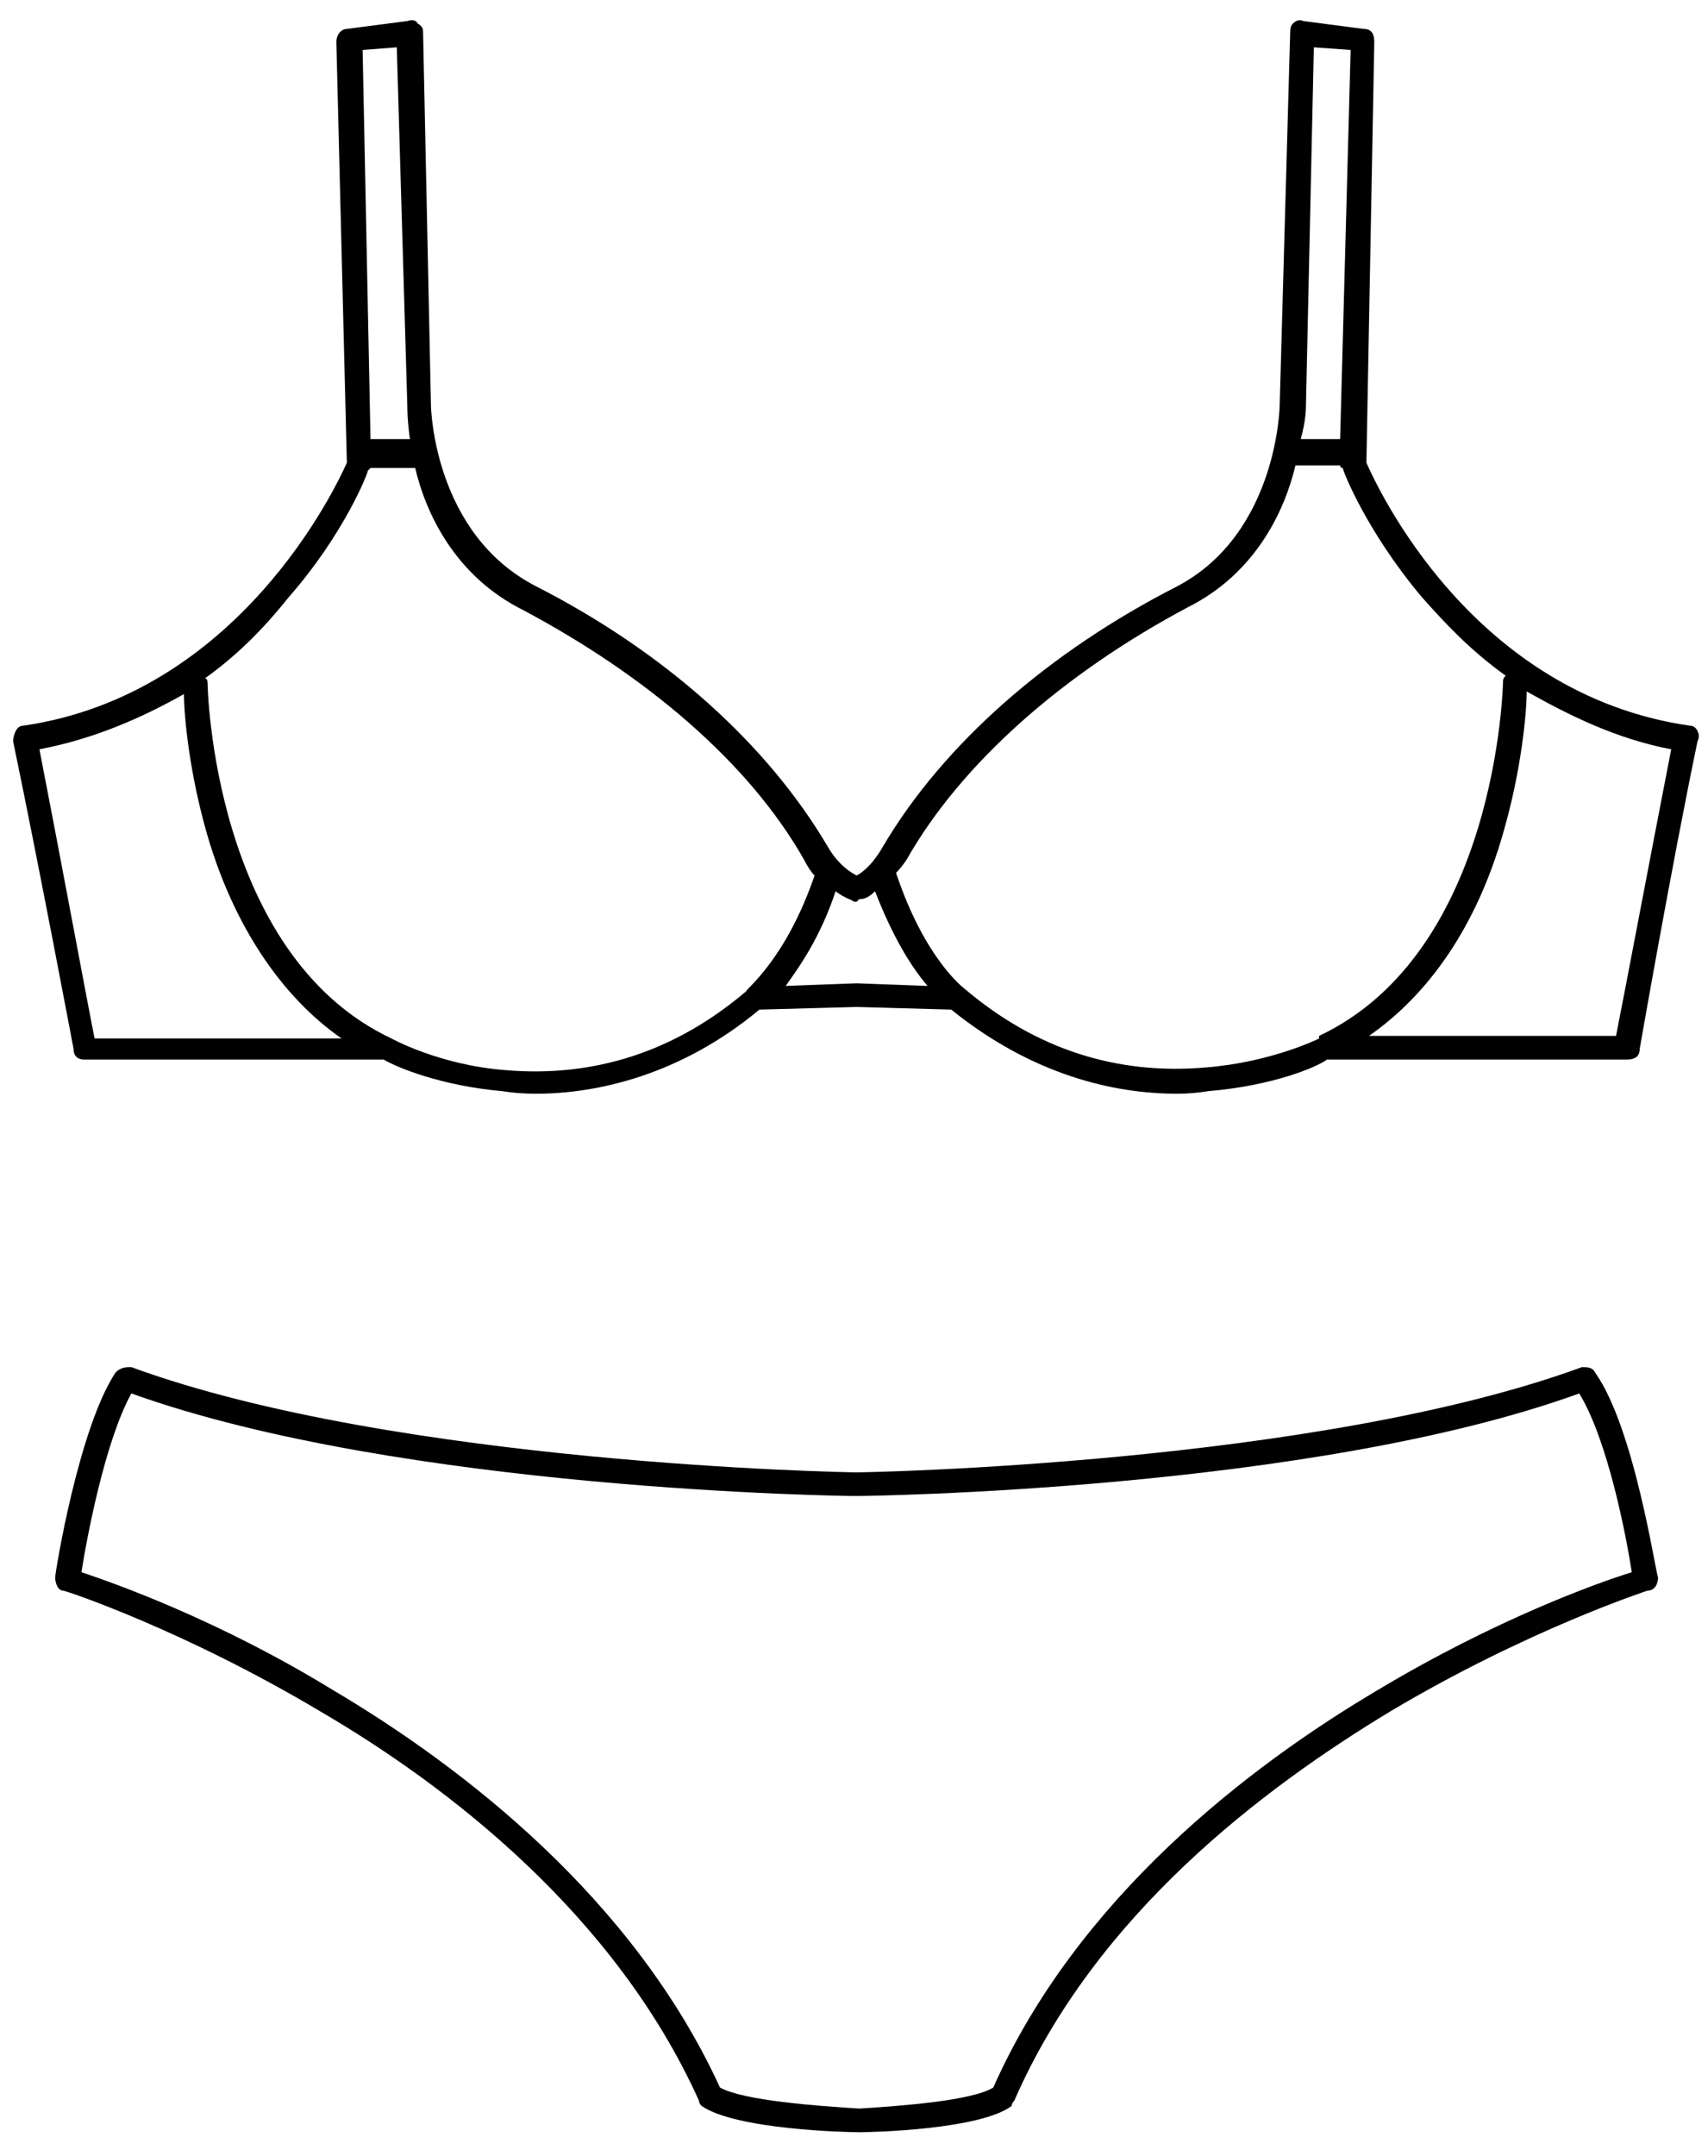 <svg viewBox="573 879 65 82" width="65" height="82" xmlns="http://www.w3.org/2000/svg" version="1.2"   ><g id="&lt;Group&gt;">
			<path id="&lt;Compound Path&gt;" class="s0" d="m592.1 920.5q0.6 0.1 1.3 0.1c2.3 0 5.5-0.7 8.5-3.2l3.7-0.1 3.6 0.1c3.1 2.5 6.2 3.2 8.6 3.2q0.6 0 1.2-0.1c2.4-0.2 4.1-0.9 4.5-1.2h11.4c0.3 0 0.5-0.1 0.5-0.4 0 0 1.2-6.9 2.2-11.7q0.1-0.2 0-0.4-0.1-0.2-0.3-0.2c-8.3-1.2-11.9-9.1-12.3-10l0.3-16c0-0.3-0.1-0.5-0.4-0.5l-2.3-0.3q-0.2-0.1-0.4 0.1-0.1 0.1-0.1 0.3l-0.4 14.2c0 0.1-0.1 4.9-3.9 6.9-4.9 2.5-8.9 6-11.2 9.9-0.4 0.7-0.8 1-1 1.1-0.2-0.1-0.7-0.4-1.1-1.1-2.3-3.9-6.2-7.4-11.1-9.9-3.9-2-4-6.8-4-6.9l-0.3-14.2q0-0.2-0.2-0.3-0.1-0.2-0.4-0.1l-2.3 0.3c-0.2 0-0.4 0.2-0.4 0.5l0.4 16c-0.4 0.9-4.1 8.8-12.3 10q-0.2 0-0.3 0.2-0.1 0.2-0.1 0.4c1 4.8 2.3 11.7 2.3 11.7 0 0.3 0.2 0.4 0.4 0.4h11.4c0.5 0.3 2.2 1 4.5 1.2zm12.7-7.6c0.4 0.3 0.6 0.3 0.7 0.4q0 0 0 0 0.1 0 0.1 0 0 0 0.1-0.1c0.1 0 0.3 0 0.6-0.3 0.7 1.8 1.4 2.9 2 3.6l-2.7-0.1q0 0 0 0 0 0 0 0l-2.7 0.1c0.5-0.7 1.3-1.8 1.9-3.6zm29.7 5.5h-9.4c2.3-1.6 4.1-4.2 5.1-7.7 0.7-2.4 0.9-4.6 0.9-5.4 1.6 0.9 3.4 1.8 5.5 2.2-0.8 4.1-1.8 9.4-2.1 10.9zm-11.8-24l0.3-13.6 1.4 0.1-0.4 14.8h-1.5c0.2-0.7 0.2-1.2 0.2-1.3zm-4.5 7.7c2.6-1.3 3.7-3.7 4.1-5.4h1.7q0 0.1 0.1 0.1c0 0.1 0.9 2.4 3 4.9 0.8 0.9 1.8 2 3.2 3q-0.1 0.1-0.1 0.2c0 0.1-0.2 10.3-7 13.5q0 0 0 0.1 0 0 0 0c0 0-1.8 0.9-4.3 1.1-3.4 0.3-6.5-0.7-9.2-3q0 0 0 0 0 0 0 0c0 0-1.5-1.1-2.6-4.4q0.2-0.2 0.4-0.5c2.1-3.7 6-7.1 10.7-9.6zm-30.1-21.3l0.4 13.6c0 0.1 0 0.6 0.1 1.3h-1.5l-0.3-14.8zm-4.1 20.9c2.1-2.4 3-4.7 3-4.8q0.1-0.1 0.1-0.1h1.7c0.4 1.7 1.5 4.1 4.1 5.4 4.7 2.5 8.6 5.8 10.7 9.5q0.2 0.4 0.4 0.6c-1.1 3.2-2.6 4.3-2.6 4.4q0 0 0 0 0 0 0 0c-2.7 2.3-5.8 3.3-9.2 3-2.5-0.2-4.3-1.2-4.3-1.2q0 0 0 0 0 0 0 0c-6.8-3.2-7-13.4-7-13.5q0-0.2-0.1-0.2c1.4-1 2.4-2.1 3.2-3.1zm-9.5 5.8c2.1-0.4 3.9-1.2 5.5-2.1 0 0.8 0.2 3 0.9 5.4 1 3.4 2.8 6.1 5.1 7.7h-9.4c-0.3-1.5-1.3-6.9-2.1-11z" />
			<path id="&lt;Compound Path&gt;" class="s0" d="m636.1 939c-0.1-0.2-0.9-5.7-2.4-7.8-0.1-0.2-0.3-0.2-0.5-0.2-10.1 3.7-27.3 4-27.5 4q-0.1 0-0.1 0-0.1 0-0.1 0c-0.2 0-17.4-0.3-27.5-4-0.2 0-0.4 0-0.6 0.2-1.4 2.1-2.3 7.6-2.3 7.8 0 0.2 0.1 0.5 0.3 0.5 0.1 0 4.6 1.5 9.8 4.6 4.8 2.8 11.2 7.7 14.4 14.8q0 0.1 0.1 0.2c1.3 0.9 5.5 1 6 1q0 0 0 0 0 0 0 0c0.5 0 4.6-0.1 5.8-1q0-0.1 0.1-0.2c3.1-7.1 9.5-11.9 14.3-14.8 5.2-3.1 9.8-4.6 9.8-4.6 0.3 0 0.4-0.3 0.4-0.5zm-10.7 4.3c-4.9 2.9-11.4 7.9-14.6 15.1-0.8 0.5-3.5 0.7-5.1 0.8-1.6-0.1-4.4-0.3-5.3-0.8-3.3-7.2-9.8-12.2-14.7-15.1-4.4-2.7-8.4-4.1-9.6-4.5 0.2-1.3 0.9-5 1.9-6.8 10.3 3.7 27.3 3.9 27.4 3.9q0 0 0.1 0 0 0 0.1 0 0 0 0.1 0c0.2 0 17.2-0.2 27.4-3.9 1.1 1.8 1.8 5.5 2 6.8-1.3 0.4-5.2 1.8-9.7 4.5z" />
		</g>
		</svg>